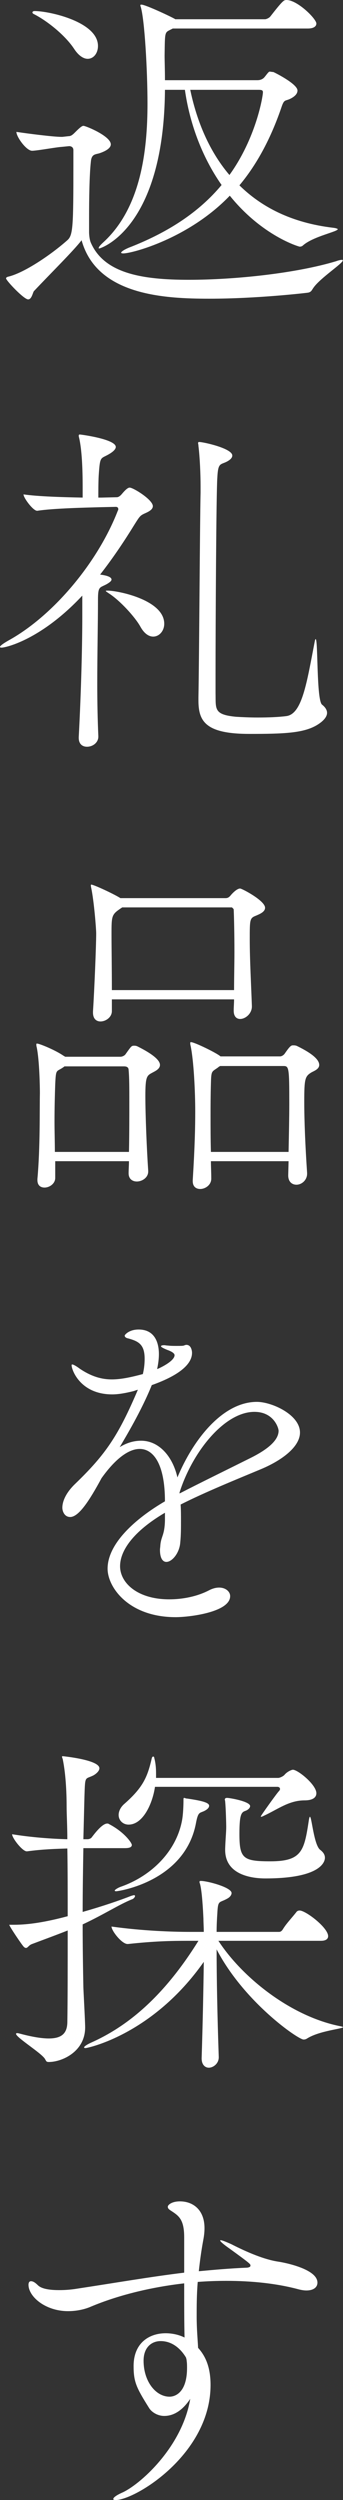 <?xml version="1.0" encoding="UTF-8"?>
<svg id="_レイヤー_2" data-name="レイヤー 2" xmlns="http://www.w3.org/2000/svg" viewBox="0 0 38.51 280.56">
  <rect x="0" y="0" width="38.51" height="280.56" fill="#333333" stroke="none"/>
  <defs>
    <style>
      .cls-1 {
        fill: #fff;
        stroke-width: 0px;
      }
    </style>
  </defs>
  <g id="_レイアウト" data-name="レイアウト">
    <g>
      <path class="cls-1" d="m10,26.04c0,.24.04.84.2,1.2,1.52,3.48,5.84,4.16,11,4.16s12-.72,16.52-2.08c.32-.12.56-.16.68-.16.08,0,.08.04.08.08,0,.32-2.52,1.96-3.28,3.04-.2.28-.24.48-.6.56-.28.04-5.72.68-11.08.68-5.04,0-12.64-.36-14.36-6.56-.92,1.2-3.48,3.72-5.36,5.72-.12.16-.24.92-.64.92-.48,0-2.48-2.12-2.48-2.36,0-.08.08-.16.28-.2,1.8-.44,4.8-2.48,6.6-4.08.64-.56.68-1.48.68-8.6v-1.52c0-.28-.2-.44-.48-.44l-.8.08c-.68.04-2.56.4-3.32.44h-.04c-.64,0-1.76-1.56-1.76-2.12,1.32.2,4.16.56,5.04.56h.12l.72-.08c.24,0,.44-.16.64-.36.4-.4.8-.8,1-.8.28,0,3.08,1.16,3.08,2.08,0,.48-.72.8-1.16.96-.52.2-1,.04-1.08,1-.16,1.44-.2,4.16-.2,6.24v1.64Zm-1.68-20.56c-1-1.52-3.04-3.16-4.56-3.92-.08-.04-.12-.12-.12-.16,0-.08.08-.16.24-.16,1.64,0,7.12,1.2,7.12,3.92,0,.8-.48,1.44-1.16,1.44-.44,0-1-.32-1.52-1.12Zm22,2.56c.08,0,.2.04.36.04.04,0,2.72,1.32,2.72,2.08,0,.32-.24.64-.8.92s-.68.04-.96.84c-1.16,3.44-2.72,6.44-4.76,8.88,2.44,2.4,5.8,4.2,10.52,4.76.36.04.52.12.52.16,0,.28-2.72.8-3.88,1.8-.12.12-.24.16-.4.16-.08,0-4.2-1.2-7.84-5.72-4.6,4.8-10.96,6.48-11.96,6.48-.16,0-.24-.04-.24-.08,0-.12.4-.4,1.16-.68,4.12-1.64,7.56-3.84,10.12-6.92-2.24-3.2-3.6-7-4.12-10.68h-2.24c-.12,15.64-7.28,17.8-7.36,17.8s-.08,0-.08-.04c0-.12.16-.32.6-.72,4.12-3.84,4.88-10.16,4.88-15.48,0-3.72-.32-9.44-.76-10.88-.04-.08-.04-.12-.04-.16,0-.08.04-.08.12-.08.48,0,3.68,1.52,3.8,1.64h10.08c.12,0,.44-.12.6-.32,1.4-1.8,1.52-1.84,1.8-1.84,1.24,0,3.36,2.12,3.36,2.64,0,.28-.24.56-.96.56h-15.16l-.16.08c-.76.4-.72.16-.76,2.96,0,.64.04,1.56.04,2.76h10.4c.24,0,.52-.08.72-.28.16-.16.44-.6.6-.68h.08Zm-8.96,2.04c.64,3.08,1.92,6.64,4.4,9.56,3-4.16,3.76-8.84,3.76-9.28,0-.2-.08-.28-.48-.28h-7.68Z"/>
      <path class="cls-1" d="m17.16,56.8c0,.48-.72.72-1.04.88-.4.2-.48.32-1.08,1.28-.96,1.56-2.24,3.52-3.8,5.52.92.12,1.28.32,1.28.56,0,.2-.36.4-.48.48-.84.48-1.04.2-1.04,1.8,0,2.56-.08,6.04-.08,9.44,0,2.04.04,4.04.12,5.84v.08c0,.6-.56,1.12-1.28,1.12-.48,0-.92-.28-.92-1v-.08c.28-5.24.4-10.44.4-13.56v-2.32c-4.6,4.92-8.56,5.84-9.08,5.84-.12,0-.16-.04-.16-.08,0-.12.36-.4,1.16-.84,4.92-2.8,9.84-8.68,12.08-14.48.04-.04.04-.08.04-.16,0-.12-.08-.24-.28-.24l-1.8.04c-1.4.04-5.24.12-7,.4h-.04c-.44,0-1.52-1.44-1.52-1.84,1.6.24,4.52.32,6.64.36v-1.24c0-1.92-.08-4.12-.4-5.48-.04-.12-.04-.2-.04-.24,0-.08.04-.12.12-.12.12,0,4.04.52,4.04,1.4,0,.2-.2.44-.56.68-1.16.76-1.2.12-1.36,2.56-.04.72-.04,1.84-.04,2.44h.36l1.72-.04c.16,0,.36-.12.56-.36.4-.48.68-.72.88-.72.4,0,2.6,1.36,2.6,2.08Zm1.28,13.2c0,.8-.56,1.44-1.24,1.44-.48,0-1-.32-1.44-1.12-.6-1.08-2.28-2.92-3.52-3.72-.24-.16-.36-.24-.36-.28s.08-.04.2-.04c1.16,0,6.36,1.04,6.36,3.72Zm18.28,10c0,.44-.4.92-1.12,1.36-1.52.92-3.76,1-7.6,1-4.96,0-5.72-1.44-5.72-3.76v-.36c.08-4.16.16-19.4.24-22.96v-.72c0-1.32-.08-3.24-.24-4.52,0-.16-.04-.24-.04-.32s.04-.12.12-.12c.48,0,3.72.72,3.72,1.52,0,.24-.2.48-.68.72-.68.32-.92.12-1,1.76-.12,1.56-.2,16.4-.2,22.2v1.96c.04,1.8-.24,2.44,2.32,2.68.68.04,1.52.08,2.4.08,1.16,0,2.32-.04,3.24-.16,1.76-.24,2.28-3.72,3.16-8.28.04-.24.08-.36.12-.36.28,0,.08,6.88.72,7.36.36.28.56.6.56.92Z"/>
      <path class="cls-1" d="m16.64,131.47c0,.68-.68,1.12-1.28,1.12-.48,0-.92-.28-.92-.92,0-.44.04-.88.04-1.36H6.2v1.88c0,.64-.64,1.08-1.2,1.08-.44,0-.8-.24-.8-.84v-.12c.32-3.48.24-7.8.28-9.64,0-.52-.04-3.64-.36-5.16-.04-.12-.04-.24-.04-.28,0-.08,0-.12.08-.12.24,0,1.96.68,2.96,1.36l.2.12h6.2c.2,0,.48-.12.6-.32.6-.84.64-.92.92-.92.12,0,.24,0,.4.08,2.24,1.12,2.52,1.76,2.52,2.08,0,.48-.6.72-.88.88-.6.32-.76.44-.76,2.6s.16,6.04.32,8.4v.08Zm-2.16-2.2c.04-1.96.04-3.96.04-5.68,0-1.44,0-2.68-.08-3.52,0-.4-.4-.4-.52-.4h-6.68l-.16.12c-.76.52-.8.12-.88,1.88-.04,1.12-.08,2.6-.08,4.2,0,1.12.04,2.32.04,3.4h8.32Zm13.8-16.32c0,.8-.72,1.4-1.32,1.4-.4,0-.72-.28-.72-.92v-.04c0-.4.04-.8.04-1.24h-13.72v1.32c0,.68-.68,1.16-1.28,1.16-.44,0-.84-.28-.84-1v-.12c.16-2.48.36-7.44.36-8.76,0-.52-.24-3.6-.56-5.12-.04-.16-.04-.24-.04-.32t.04-.04c.28,0,2.52,1.04,3.28,1.52h11.8c.24,0,.36-.08.52-.24.32-.4.8-.84,1.12-.84.2,0,2.8,1.36,2.8,2.16,0,.48-.64.72-1,.88-.72.28-.72.4-.72,2.68s.16,5.12.24,7.48v.04Zm-14.56-11.12c-1.2.8-1.2.84-1.2,3.08,0,1.32.04,3.88.04,6.2h13.72c0-1.4.04-2.88.04-4.28,0-2-.04-3.76-.08-4.76,0-.08-.2-.24-.2-.24h-12.32Zm20.76,29.88c0,.72-.6,1.24-1.2,1.24-.48,0-.92-.32-.92-1.04v-.04l.04-1.56h-8.72c0,.6.04,1.24.04,1.96s-.68,1.16-1.24,1.16c-.44,0-.84-.24-.84-.88v-.12c.24-3.84.28-6.04.28-7.72,0-2.16-.16-5.64-.52-7.36-.04-.12-.04-.24-.04-.28,0-.08,0-.12.08-.12.36,0,2.44,1,3.16,1.48l.16.12h6.68c.2,0,.44-.16.56-.36.2-.28.52-.76.72-.84.04-.04.12-.04.2-.04.12,0,.28,0,.44.08,1.88.92,2.48,1.6,2.48,2.12,0,.48-.6.68-.88.84-.72.44-.8.72-.8,3.28,0,2.2.12,5.04.32,8v.08Zm-2.08-2.44c.04-2.12.08-3.92.08-5.44,0-4-.04-4.2-.64-4.2h-7.12c-.08.04-.16.08-.24.16-.72.52-.76.32-.8,1.8-.04,1.4-.04,2.56-.04,3.56,0,1.44,0,2.68.04,4.12h8.72Z"/>
      <path class="cls-1" d="m18.52,169.76c-3.6,2.12-5.04,4.28-5.04,6,0,1.88,1.96,3.72,5.52,3.72,1.52,0,3.16-.32,4.52-1.04.4-.2.76-.28,1.08-.28.72,0,1.24.44,1.24.96,0,1.8-4.56,2.36-6.12,2.36-5.28,0-7.64-3.36-7.64-5.44,0-2.8,3.08-5.6,6.44-7.56,0-4.24-1.32-5.88-2.84-5.88-1.12,0-2.6.92-4.28,3.28-1.36,2.52-2.56,4.36-3.52,4.36-.64,0-.88-.64-.88-1.04,0-.72.4-1.68,1.44-2.68,3.44-3.32,4.84-5.4,7.04-10.56-.2.04-.36.12-.52.16-.96.24-1.72.36-2.36.36-3.56,0-4.56-2.72-4.56-3.28q0-.08.08-.08c.08,0,.36.12.84.48,1.36.92,2.52,1.2,3.6,1.2s2.28-.28,3.48-.6c.16-.68.2-1.24.2-1.72,0-1.6-.68-1.96-1.84-2.28-.24-.04-.4-.16-.4-.32,0-.08.48-.68,1.56-.68,2.12,0,2.28,2,2.28,2.76,0,.56-.08,1.12-.2,1.68.24-.08,1.96-.88,1.96-1.56,0-.08-.04-.32-.84-.6-.48-.2-.68-.32-.68-.4s.12-.12.36-.12c.12,0,.24.04.4.04.32.04.68.04.96.04.44,0,.76,0,.84-.04.12-.04.2-.08.28-.08.6,0,.64.8.64.88,0,.6-.24,2.12-4.52,3.64-1.16,2.88-2.92,5.8-3.6,6.96.84-.52,1.64-.72,2.4-.72,2.04,0,3.56,1.8,4.08,4.12,1.76-4.24,5.08-8.48,8.92-8.48,1.68,0,4.84,1.44,4.84,3.44,0,1.56-1.92,3.08-4.4,4.12-2.68,1.12-6.24,2.56-9,3.96.04.6.04,1.24.04,1.88,0,.76,0,1.56-.08,2.36-.08,1.2-.92,2.2-1.56,2.2-.4,0-.72-.4-.72-1.36,0-.16.04-.32.04-.48.08-1.04.48-1.12.52-2.8v-.88Zm1.64-2.16c2.24-1.16,5.6-2.8,8-4,1.68-.84,3.12-1.88,3.12-3.04,0-.28-.52-2.12-2.72-2.12-3.32,0-6.92,4.4-8.4,9.04v.12Z"/>
      <path class="cls-1" d="m9.28,215.96c0,2.56.04,4.96.08,7.04,0,.24.2,3.84.2,4.52,0,2.72-2.6,3.88-4.08,3.88-.28,0-.28-.08-.44-.36-.44-.68-3.24-2.4-3.24-2.8,0-.04.04-.08.12-.08.12,0,.24.04.4.08,1.36.36,2.4.52,3.16.52,1.56,0,2.04-.68,2.08-1.76.04-2.56.04-6.4.04-10.36-1.2.48-2.52.96-4,1.52-.36.12-.48.44-.68.44-.08,0-.16-.04-.24-.12-.16-.12-1.64-2.32-1.64-2.48h.52c1.72,0,3.64-.32,6.04-.96,0-2.68,0-5.32-.04-7.6-1.28.04-2.76.08-4.52.32h-.04c-.48,0-1.64-1.48-1.64-1.92,2.2.36,4.52.52,6.2.56,0-1.48-.08-2.76-.08-3.72s-.04-3.36-.44-5.28c-.04-.12-.08-.2-.08-.28,0,0,.04-.04.08-.04,0,0,4.12.4,4.12,1.36,0,.28-.32.6-.68.8-.96.48-.92-.04-1,2.4l-.12,4.76h.48c.08,0,.36-.04.48-.24.08-.08,1.08-1.52,1.72-1.52.04,0,.12,0,.16.04,1.72.88,2.6,2.12,2.6,2.36,0,.2-.16.36-.76.36h-4.68c-.04,2.36-.08,4.8-.08,7.16,2.24-.64,4.12-1.28,5.44-1.8.16-.04.24-.08.32-.08s.12.04.12.08c0,.12-.12.28-.28.36-1.44.56-3.2,1.72-5.6,2.84Zm29.24,11.52c0,.2-2.64.4-4.04,1.28-.12.08-.24.12-.4.12-.6,0-6.68-4.2-9.76-10.12,0,3.2.08,7.36.24,12.08v.04c0,.68-.6,1.16-1.12,1.16-.4,0-.8-.32-.8-1.04v-.04c.12-3.84.2-7.6.24-10.8-5.76,8.2-13.08,9.68-13.28,9.68-.12,0-.16-.04-.16-.08,0-.08.24-.28.76-.52,3.96-1.76,8.08-5,12.08-11.44h-1.12c-2,0-3.84.04-6.8.36h-.04c-.64,0-1.8-1.48-1.8-1.96,3.44.48,6.76.6,8.8.6h1.56c0-.52-.04-1.04-.04-1.48-.04-.92-.16-3.2-.4-3.96-.04-.08-.04-.12-.04-.16,0-.12.04-.12.16-.12.72,0,3.44.72,3.44,1.36,0,.2-.16.44-.44.6-.96.56-1.08.12-1.16,1.68-.04.6-.08,1.32-.08,2.08h7c.24,0,.36-.16.48-.36.4-.64.96-1.2,1.52-1.92.08-.08.2-.12.32-.12.68,0,3.2,1.92,3.2,2.88,0,.24-.16.52-.8.52h-11.52c2.68,4.12,8.16,8.52,13.76,9.6.16.04.24.08.24.08Zm-15.04-24.84c0,.24-.24.44-.56.6-.52.24-.68.08-.92,1.36-1.24,6.56-8.72,7.64-8.96,7.64-.12,0-.16-.04-.16-.08,0-.08.36-.32.72-.44,3.4-1.2,6.2-3.96,6.84-7.44.12-.64.16-1.64.16-2.24,0-.2,0-.28.08-.28s.16.08.36.08c1.32.2,2.44.4,2.44.8Zm12.04-1.4c0,.44-.36.8-1.32.8-1.76,0-3,1-4.56,1.72-.16.08-.24.12-.32.12-.04,0-.04-.04-.04-.04,0-.08,1.8-2.6,2.04-2.84.08-.08.12-.16.12-.24,0-.16-.16-.24-.28-.24h-13.76c-.28,1.92-1.36,4.24-2.96,4.24-.64,0-1.12-.48-1.12-1.08,0-.4.2-.88.68-1.28,2.08-1.84,2.56-3,3.04-5.08.04-.16.12-.2.16-.2s.12.04.12.16c.16.6.2,1.16.2,1.72v.52h13.72c.16,0,.52-.16.68-.32.32-.4.84-.6.96-.6.56,0,2.64,1.68,2.64,2.64Zm.96,7.24c0,.6-.72,2.32-6.68,2.32-1.88,0-4.52-.56-4.52-3.2v-.12c.04-1.2.12-1.88.12-2.48,0-.24-.04-2.04-.12-2.84,0-.08-.04-.16-.04-.2,0-.12.08-.2.24-.2.32,0,2.6.4,2.6.92,0,.24-.28.44-.48.52-.48.16-.72.32-.72,2.6,0,2.76.4,3.08,3.48,3.08,3.56,0,3.8-1.2,4.32-4.64.04-.24.08-.36.12-.36.2,0,.44,3.2,1.16,3.72.36.28.52.56.52.88Z"/>
      <path class="cls-1" d="m20.68,251.08c0-2.08-.64-2.44-1.56-3.04-.16-.12-.28-.2-.28-.4s.44-.6,1.36-.6c1.48,0,2.76.96,2.76,3,0,.4-.04.8-.12,1.24-.24,1.28-.4,2.48-.52,3.6,1.72-.16,3.48-.32,5.44-.4.28-.04.36-.12.36-.24,0-.16,0-.2-2.32-1.88-.8-.56-1.08-.84-1.08-.92,0-.04.04-.04.08-.04.16,0,.8.28,1.16.44,1.88.96,3.72,1.72,5.24,1.96.6.08,4.44.8,4.44,2.36,0,.52-.44.88-1.24.88-.24,0-.52-.04-.84-.12-2.52-.68-5.32-.96-8.16-.96-1.08,0-2.16.04-3.2.12-.12,1.44-.12,2.76-.12,3.88,0,1.44.12,2.64.16,3.52.8.88,1.4,2.12,1.4,4.16,0,7.76-8.44,12.92-10.68,12.92-.16,0-.24-.04-.24-.12,0-.16.32-.4.92-.68,1.92-.8,6.8-5.04,7.72-10.56-.72,1.08-1.68,1.92-2.92,1.92-.76,0-1.44-.44-1.72-.92-1.4-2.24-1.72-2.88-1.72-4.68,0-2.6,1.76-3.68,3.6-3.68.72,0,1.48.16,2.12.48-.04-1.64-.04-3.68-.04-6.08-3.84.44-7.48,1.36-10.44,2.6-.72.32-1.64.52-2.6.52-2.56,0-4.44-1.64-4.44-2.96,0-.28.12-.4.28-.4.2,0,.44.12.76.44.28.28.88.56,2.4.56.6,0,1.28-.04,2-.16,4.48-.68,8.12-1.32,12.04-1.8v-3.96Zm.32,14.64c0-.24,0-.52-.04-.76,0-.12-.04-.28-.08-.4-.6-1-1.56-1.84-2.84-1.84-1.04,0-1.92.72-1.92,2.2,0,2.32,1.36,4.04,2.92,4.04.16,0,1.96,0,1.96-3.24Z"/>
    </g>
  </g>
</svg>